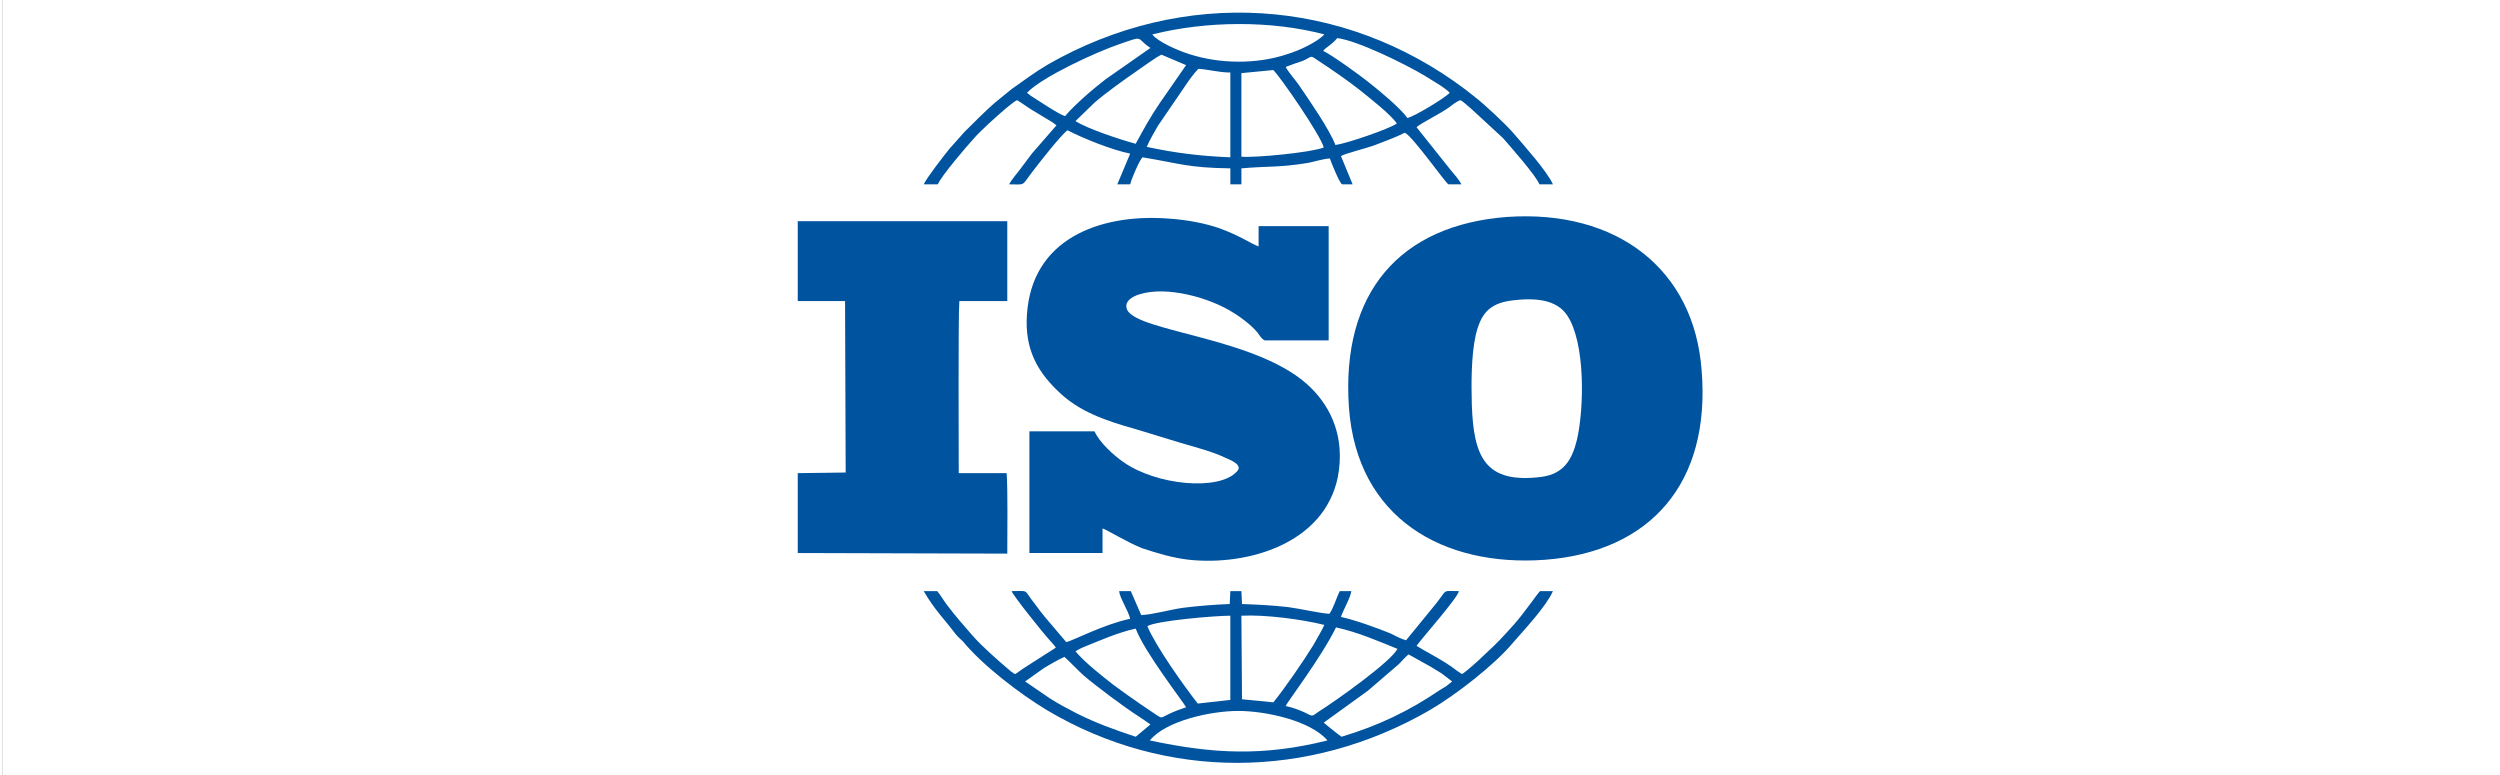 <?xml version="1.0" encoding="UTF-8"?>
<!DOCTYPE svg PUBLIC "-//W3C//DTD SVG 1.1//EN" "http://www.w3.org/Graphics/SVG/1.1/DTD/svg11.dtd">
<!-- Creator: CorelDRAW 2021 (64-Bit Evaluation Version) -->
<svg xmlns="http://www.w3.org/2000/svg" xml:space="preserve" width="216px" height="67px" version="1.1" style="shape-rendering:geometricPrecision; text-rendering:geometricPrecision; image-rendering:optimizeQuality; fill-rule:evenodd; clip-rule:evenodd"
viewBox="0 0 40.6 12.62"
 xmlns:xlink="http://www.w3.org/1999/xlink"
 xmlns:xodm="http://www.corel.com/coreldraw/odm/2003">
 <rect x="0" y="0" width="40.6" height="12.62" fill="#808080" stroke="none"/>
 <defs>
  <style type="text/css">
   <![CDATA[
    .str0 {stroke:white;stroke-width:0.04;stroke-miterlimit:22.926}
    .fil1 {fill:#00539F}
    .fil0 {fill:white}
   ]]>
  </style>
 </defs>
 <g id="Layer_x0020_1">
  <rect class="fil0 str0" x="0.02" y="0.02" width="40.57" height="12.58"/>
  <g id="_2103246364688">
   <path class="fil1" d="M24.56 4.89c0.4,-0.05 0.73,-0.01 0.9,0.24 0.3,0.44 0.28,1.52 0.16,2.03 -0.08,0.33 -0.22,0.55 -0.57,0.6 -0.93,0.12 -1.11,-0.33 -1.14,-1.17 -0.01,-0.35 -0.01,-0.79 0.06,-1.12 0.08,-0.35 0.21,-0.53 0.59,-0.58zm-0.07 -1.36c-1.75,0.13 -2.71,1.23 -2.58,3.1 0.13,1.81 1.54,2.6 3.19,2.48 1.71,-0.13 2.7,-1.24 2.55,-3.08 -0.12,-1.65 -1.38,-2.62 -3.16,-2.5z"/>
   <path class="fil1" d="M17.77 7.02l-1.06 0 0 1.98 1.19 0 0 -0.4c0.05,0.01 0.41,0.23 0.64,0.32 0.24,0.08 0.5,0.16 0.77,0.19 0.95,0.1 2.2,-0.26 2.42,-1.35 0.12,-0.64 -0.11,-1.12 -0.43,-1.44 -0.82,-0.83 -2.83,-0.91 -3,-1.28 -0.06,-0.14 0.1,-0.22 0.2,-0.25 0.44,-0.14 1.14,0.05 1.53,0.3 0.12,0.07 0.3,0.21 0.39,0.32 0.04,0.05 0.06,0.1 0.12,0.13l1.04 0 0 -1.86 -1.14 0 0 0.33c-0.12,-0.04 -0.29,-0.17 -0.65,-0.3 -0.24,-0.08 -0.51,-0.13 -0.78,-0.15 -1.05,-0.09 -2.19,0.26 -2.33,1.45 -0.07,0.59 0.11,0.99 0.5,1.36 0.33,0.32 0.74,0.47 1.28,0.62 0.24,0.07 0.48,0.15 0.72,0.22 0.24,0.07 0.51,0.14 0.72,0.24 0.09,0.04 0.3,0.12 0.18,0.23 -0.29,0.31 -1.3,0.22 -1.84,-0.16 -0.16,-0.11 -0.39,-0.32 -0.47,-0.5z"/>
   <path class="fil1" d="M12.94 4.9l0.77 0 0.01 2.79 -0.78 0.01 0 1.3 3.41 0.01c0,-0.35 0.01,-1.01 -0.01,-1.31l-0.78 0c0,-0.43 -0.01,-2.54 0.01,-2.8l0.78 0 0 -1.3 -3.41 0 0 1.3z"/>
   <path class="fil1" d="M21.56 12.05c-1.04,0.26 -1.86,0.22 -2.89,0 0.26,-0.32 0.99,-0.48 1.44,-0.48 0.45,0 1.18,0.16 1.45,0.48zm0.23 -0.06c-0.02,-0.01 -0.26,-0.2 -0.29,-0.23l0.72 -0.52 0.5 -0.43c0.05,-0.05 0.11,-0.12 0.16,-0.16 0.12,0.07 0.24,0.13 0.36,0.2 0.07,0.04 0.11,0.07 0.18,0.11l0.17 0.13 -0.05 0.04c-0.02,0.02 -0.03,0.02 -0.05,0.04 -0.03,0.02 -0.07,0.04 -0.1,0.06 -0.5,0.34 -1,0.58 -1.6,0.76zm-5.15 -0.9l0.31 -0.22c0.1,-0.06 0.22,-0.13 0.33,-0.18 0.1,0.09 0.19,0.19 0.31,0.3 0.21,0.18 0.68,0.53 0.9,0.67 0.06,0.04 0.12,0.08 0.19,0.13 -0.02,0.02 -0.22,0.18 -0.24,0.2 -0.36,-0.12 -0.64,-0.22 -0.96,-0.38 -0.15,-0.08 -0.29,-0.15 -0.43,-0.24l-0.41 -0.28zm0.82 -0.49l0.05 -0.03c0.02,-0.01 0.04,-0.02 0.06,-0.03 0.27,-0.11 0.59,-0.25 0.87,-0.31 0.14,0.38 0.78,1.2 0.82,1.28 -0.09,0.03 -0.2,0.07 -0.28,0.11 -0.15,0.07 -0.1,0.08 -0.24,-0.01 -0.15,-0.1 -0.31,-0.21 -0.45,-0.31 -0.08,-0.06 -0.14,-0.1 -0.22,-0.16 -0.19,-0.15 -0.46,-0.36 -0.61,-0.54zm3.42 0.89c0.03,-0.07 0.58,-0.79 0.82,-1.28 0.36,0.08 0.68,0.22 1,0.35 -0.11,0.21 -0.98,0.83 -1.28,1.02 -0.13,0.09 -0.09,0.08 -0.24,0.01 -0.09,-0.04 -0.2,-0.08 -0.3,-0.1zm-2.25 -1.3c0.15,-0.09 1.11,-0.17 1.35,-0.17l0 1.37 -0.53 0.06c-0.22,-0.28 -0.69,-0.94 -0.82,-1.26zm2.05 1.24l-0.51 -0.05 -0.01 -1.36c0.39,-0.02 0.99,0.06 1.35,0.15 -0.04,0.09 -0.13,0.24 -0.18,0.33 -0.16,0.26 -0.47,0.71 -0.65,0.93zm4.55 -1.81l-0.21 0c-0.05,0.05 -0.26,0.36 -0.43,0.55 -0.21,0.23 -0.23,0.26 -0.49,0.5 -0.07,0.07 -0.28,0.26 -0.35,0.3 -0.05,-0.03 -0.12,-0.08 -0.17,-0.12 -0.22,-0.15 -0.43,-0.25 -0.57,-0.34 0.11,-0.15 0.67,-0.78 0.69,-0.89 -0.28,0 -0.18,-0.04 -0.37,0.2l-0.49 0.6c-0.08,-0.02 -0.17,-0.07 -0.25,-0.11 -0.22,-0.09 -0.58,-0.22 -0.81,-0.27 0.04,-0.12 0.15,-0.3 0.17,-0.42l-0.19 0c-0.05,0.1 -0.11,0.3 -0.17,0.37 -0.21,-0.02 -0.45,-0.08 -0.67,-0.11 -0.26,-0.03 -0.49,-0.04 -0.75,-0.05l-0.01 -0.21 -0.18 0 -0.01 0.21c-0.26,0.01 -0.5,0.03 -0.75,0.06 -0.22,0.03 -0.49,0.11 -0.69,0.12l-0.17 -0.39 -0.19 0c0.01,0.11 0.15,0.32 0.18,0.45 -0.43,0.09 -0.94,0.36 -1.04,0.38l-0.34 -0.4c-0.05,-0.06 -0.12,-0.15 -0.17,-0.22 -0.2,-0.25 -0.08,-0.21 -0.38,-0.21 0.03,0.08 0.51,0.68 0.63,0.81 0.04,0.05 0.06,0.06 0.09,0.11l-0.5 0.32c-0.05,0.03 -0.11,0.08 -0.16,0.11 -0.04,-0.02 -0.01,0 -0.05,-0.03 -0.02,-0.01 -0.03,-0.02 -0.04,-0.03 -0.2,-0.17 -0.45,-0.39 -0.6,-0.56 -0.18,-0.21 -0.25,-0.28 -0.44,-0.53 -0.05,-0.07 -0.09,-0.14 -0.14,-0.2l-0.22 0c0.18,0.31 0.34,0.46 0.52,0.7 0.04,0.05 0.08,0.08 0.12,0.12 0.31,0.38 0.92,0.85 1.37,1.12 1.94,1.15 4.26,1.13 6.22,0 0.43,-0.25 1.06,-0.74 1.36,-1.1 0.19,-0.22 0.54,-0.59 0.65,-0.84z"/>
   <path class="fil1" d="M20.16 2.55l0 -1.36 0.52 -0.05c0.12,0.12 0.77,1.06 0.82,1.26 -0.19,0.08 -1.11,0.17 -1.34,0.15zm-0.7 -1.43c0.17,0.01 0.33,0.06 0.52,0.06l0 1.38c-0.49,-0.02 -0.9,-0.07 -1.36,-0.17 0.04,-0.1 0.13,-0.25 0.18,-0.34l0.43 -0.63c0.06,-0.09 0.15,-0.22 0.23,-0.3zm1.42 -0.03c0.1,-0.04 0.19,-0.07 0.28,-0.1 0.16,-0.07 0.11,-0.1 0.24,-0.01 0.2,0.13 0.49,0.33 0.68,0.48 0.16,0.13 0.51,0.4 0.61,0.55 -0.13,0.09 -0.8,0.32 -1,0.35 -0.1,-0.26 -0.42,-0.72 -0.59,-0.97 -0.07,-0.1 -0.17,-0.21 -0.22,-0.3zm-2.44 1.25c-0.26,-0.07 -0.8,-0.25 -0.98,-0.37l0.31 -0.3c0.21,-0.18 0.48,-0.37 0.71,-0.53 0.09,-0.06 0.29,-0.21 0.38,-0.25l0.4 0.17 -0.43 0.62c-0.15,0.22 -0.26,0.42 -0.39,0.66zm3.28 -1.72c0.33,0.04 1.1,0.42 1.42,0.61 0.11,0.07 0.34,0.2 0.41,0.28 -0.07,0.08 -0.58,0.39 -0.69,0.41 -0.1,-0.15 -0.46,-0.45 -0.64,-0.59 -0.11,-0.09 -0.62,-0.46 -0.73,-0.5 0.04,-0.06 0.13,-0.09 0.23,-0.21zm-4.43 1.27c-0.12,-0.04 -0.41,-0.24 -0.54,-0.32 -0.02,-0.01 -0.03,-0.02 -0.04,-0.03l-0.04 -0.03c0.25,-0.26 1.12,-0.66 1.5,-0.79 0.43,-0.15 0.26,-0.1 0.51,0.06l-0.73 0.51c-0.24,0.19 -0.31,0.25 -0.51,0.44 -0.05,0.05 -0.1,0.1 -0.15,0.16zm1.42 -1.33c0.88,-0.22 1.93,-0.23 2.8,0 -0.11,0.12 -0.4,0.26 -0.6,0.32 -0.5,0.17 -1.11,0.16 -1.6,0 -0.19,-0.06 -0.51,-0.2 -0.6,-0.32zm-3.72 2.44l0.23 0c0.05,-0.13 0.47,-0.62 0.58,-0.74 0.1,-0.12 0.38,-0.37 0.52,-0.49 0.04,-0.03 0.14,-0.12 0.19,-0.14 0.1,0.06 0.2,0.14 0.31,0.2l0.28 0.17c0.06,0.04 -0.02,-0.02 0.02,0.02 0.02,0.01 0.01,0 0.03,0.02l-0.4 0.46c-0.06,0.08 -0.12,0.16 -0.18,0.24 -0.05,0.07 -0.15,0.18 -0.19,0.26 0.28,0 0.19,0.04 0.39,-0.22 0.1,-0.13 0.45,-0.58 0.56,-0.66 0.25,0.13 0.72,0.32 1.02,0.38l-0.21 0.5 0.21 0c0.02,-0.09 0.15,-0.39 0.2,-0.44 0.61,0.1 0.73,0.17 1.43,0.18l0 0.26 0.18 0 0 -0.26c0.44,-0.04 0.61,-0.01 1.09,-0.09 0.1,-0.02 0.26,-0.07 0.35,-0.07 0.02,0.06 0.16,0.41 0.2,0.42l0.17 0 -0.19 -0.46c0.06,-0.04 0.42,-0.13 0.53,-0.17 0.18,-0.07 0.35,-0.13 0.51,-0.21 0.13,0.06 0.67,0.83 0.71,0.84l0.21 0c-0.04,-0.08 -0.13,-0.18 -0.18,-0.24l-0.55 -0.69c0.06,-0.06 0.39,-0.22 0.54,-0.33 0.05,-0.04 0.1,-0.08 0.17,-0.11 0.04,0.01 0.14,0.11 0.18,0.14l0.52 0.48c0.12,0.14 0.53,0.6 0.59,0.75l0.22 0c-0.1,-0.22 -0.47,-0.63 -0.64,-0.83 -0.13,-0.15 -0.46,-0.46 -0.64,-0.6 -0.05,-0.04 -0.09,-0.07 -0.14,-0.11 -2,-1.51 -4.6,-1.67 -6.8,-0.41 -0.22,0.13 -0.39,0.26 -0.59,0.4l-0.27 0.22c-0.12,0.1 -0.37,0.35 -0.5,0.48l-0.24 0.27c-0.09,0.11 -0.37,0.47 -0.42,0.58z"/>
  </g>
 </g>
</svg>
